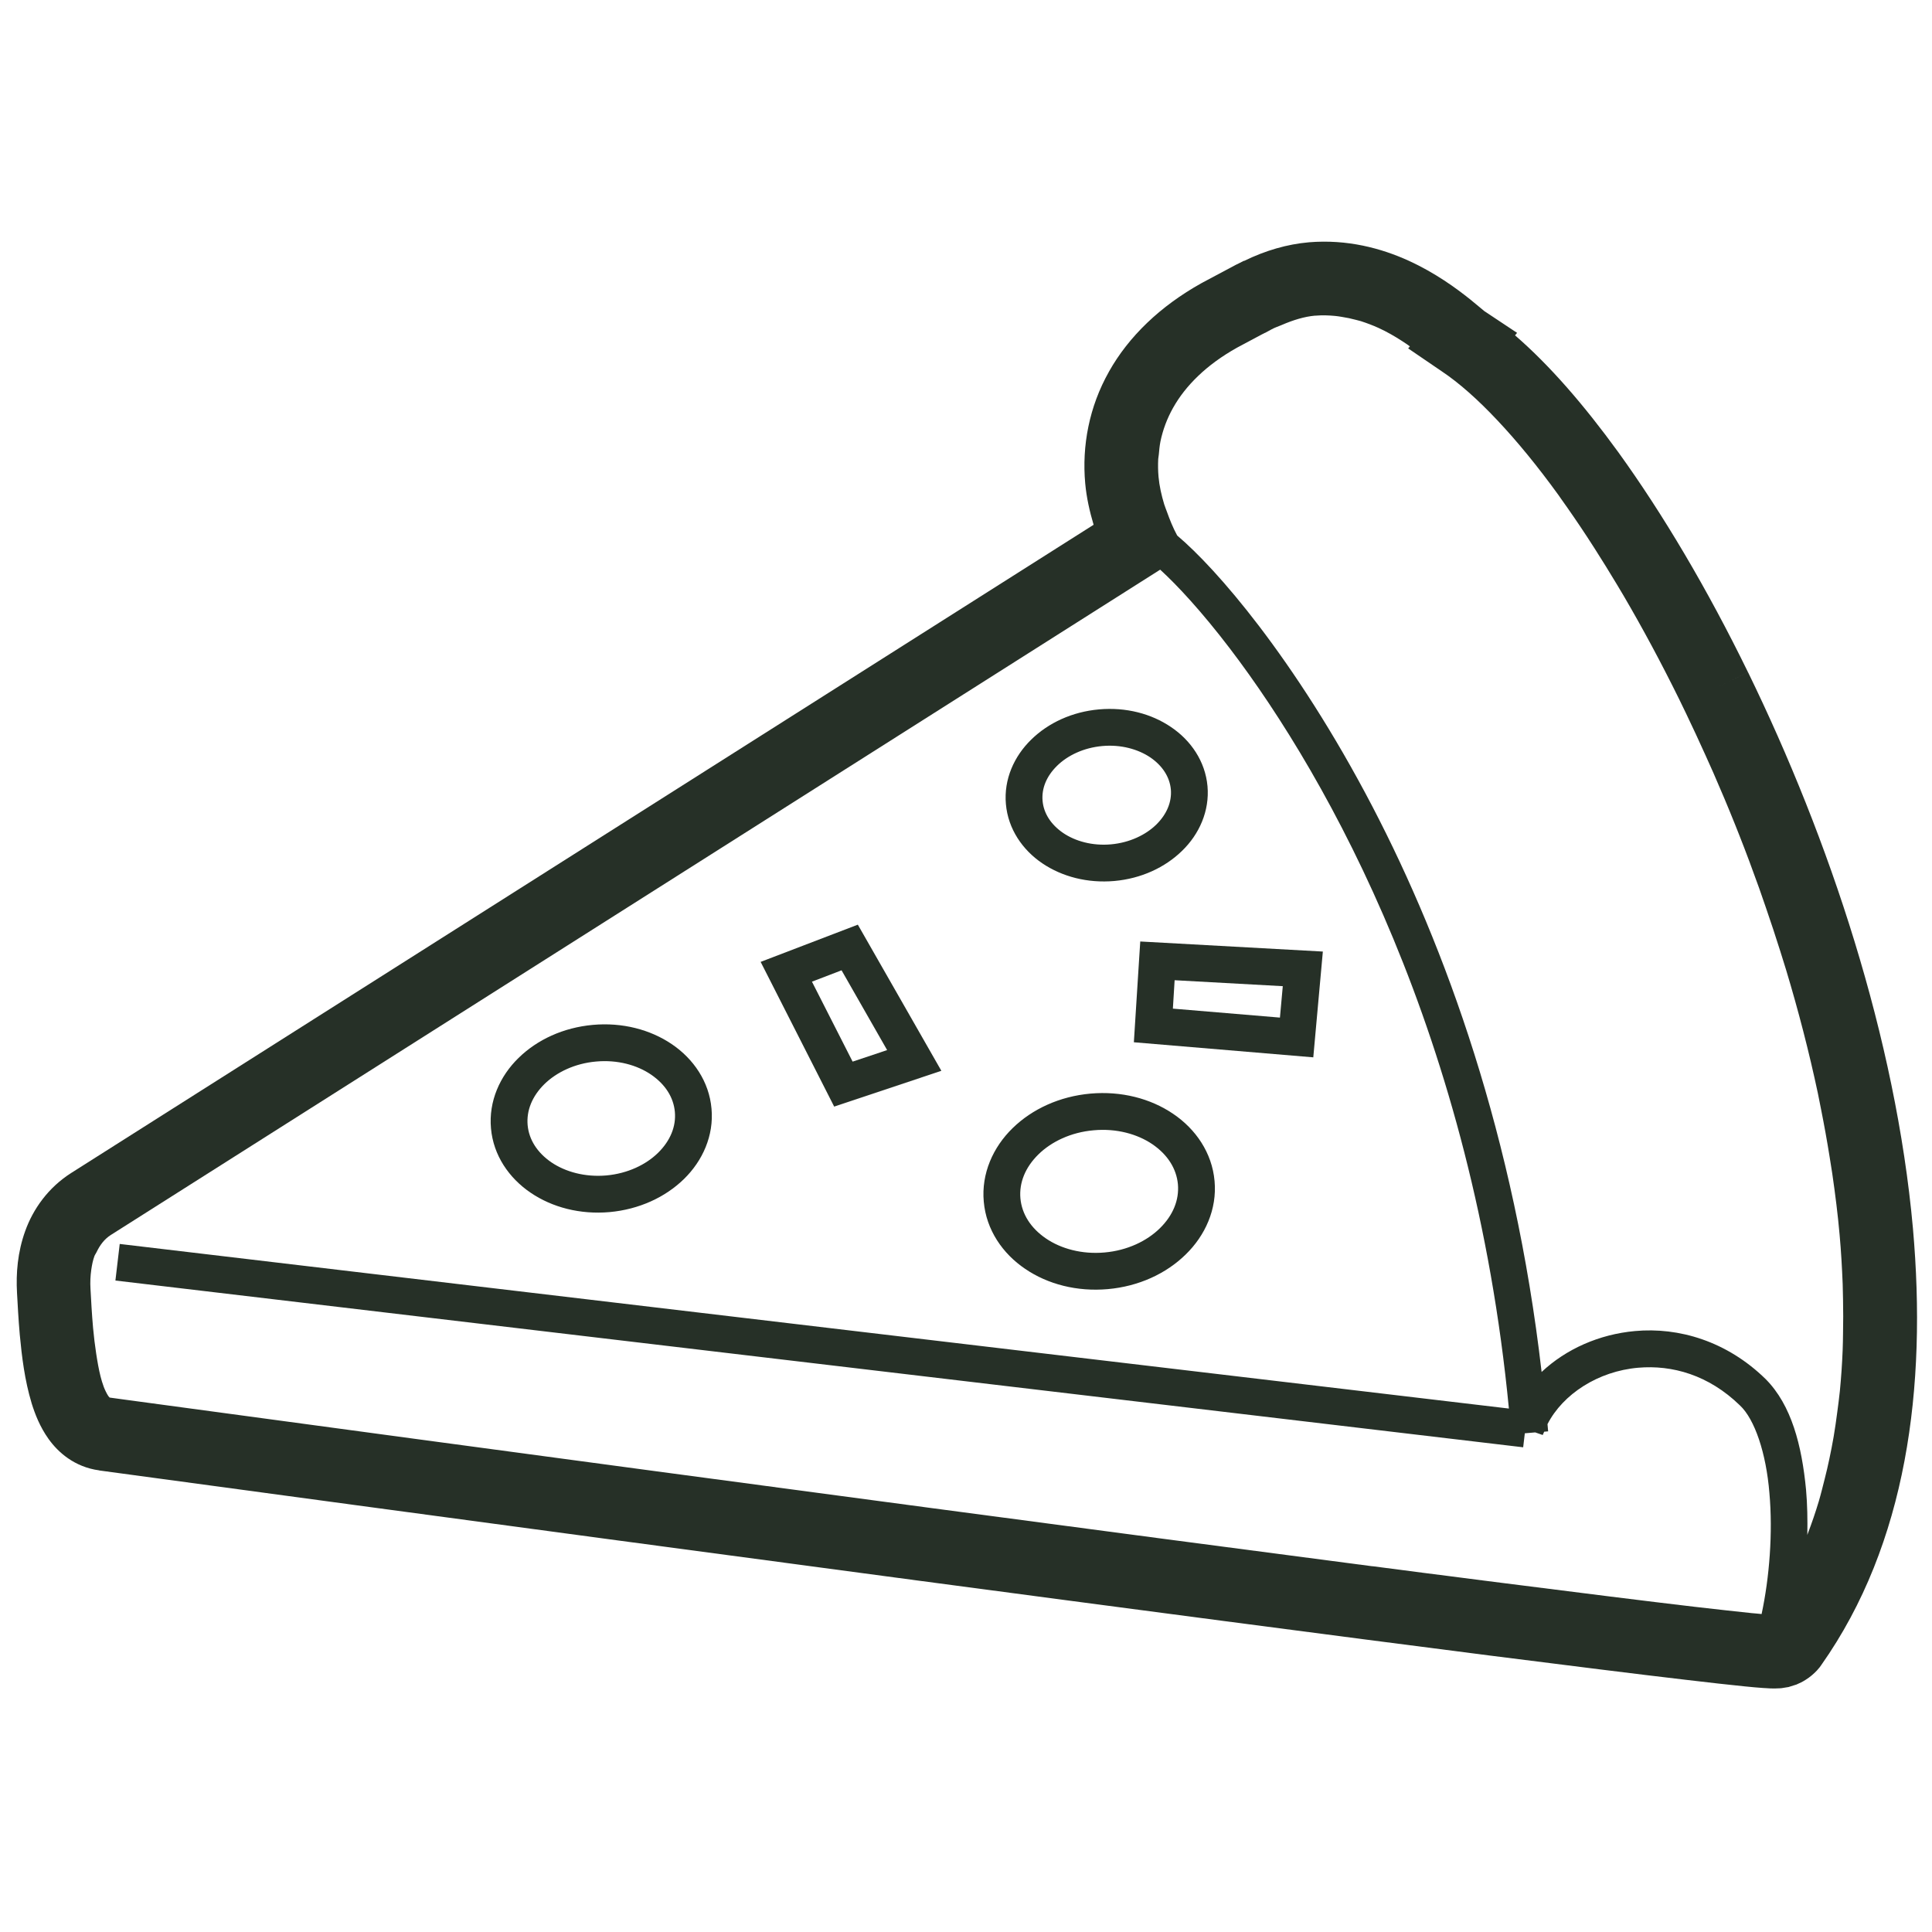 <svg width="61" height="61" viewBox="0 0 61 61" fill="none" xmlns="http://www.w3.org/2000/svg">
<g clip-path="url(#clip0_40_2961)">
<path d="M32.369 40.063C33.083 40.549 34.004 40.788 34.979 40.702C35.953 40.615 36.817 40.215 37.436 39.609C38.053 39.009 38.429 38.178 38.348 37.289C38.27 36.398 37.752 35.647 37.038 35.166C36.324 34.682 35.402 34.443 34.428 34.529C33.453 34.617 32.59 35.016 31.972 35.619C31.356 36.219 30.98 37.051 31.061 37.94C31.139 38.83 31.655 39.581 32.369 40.063ZM32.785 36.45C33.195 36.047 33.813 35.749 34.531 35.687C35.249 35.621 35.911 35.805 36.386 36.128C36.864 36.455 37.145 36.896 37.191 37.392C37.234 37.889 37.036 38.373 36.623 38.779C36.213 39.183 35.594 39.482 34.876 39.545C34.158 39.609 33.497 39.426 33.022 39.101C32.544 38.774 32.264 38.333 32.218 37.837C32.174 37.34 32.373 36.855 32.785 36.45Z" fill="#263027"/>
<path d="M16.755 37.659C17.436 38.122 18.317 38.352 19.247 38.27C20.178 38.185 21.003 37.803 21.594 37.227C22.183 36.652 22.543 35.856 22.465 35.005C22.391 34.151 21.895 33.431 21.213 32.969C20.53 32.506 19.65 32.276 18.72 32.359C17.789 32.443 16.963 32.824 16.372 33.403C15.783 33.977 15.425 34.773 15.502 35.627C15.577 36.479 16.072 37.197 16.755 37.659ZM17.186 34.232C17.569 33.856 18.148 33.575 18.823 33.516C19.497 33.455 20.116 33.628 20.559 33.931C21.006 34.238 21.266 34.646 21.308 35.107C21.349 35.566 21.165 36.016 20.78 36.396C20.397 36.773 19.818 37.052 19.144 37.113C18.469 37.172 17.851 36.999 17.407 36.698C16.961 36.391 16.701 35.982 16.659 35.523C16.619 35.062 16.802 34.612 17.186 34.232Z" fill="#263027"/>
<path d="M32.908 27.257C33.535 27.681 34.337 27.89 35.184 27.816C36.031 27.74 36.783 27.391 37.324 26.862C37.864 26.338 38.194 25.606 38.125 24.822C38.054 24.036 37.598 23.376 36.974 22.956C36.349 22.531 35.548 22.323 34.7 22.398C33.854 22.473 33.1 22.822 32.561 23.35C32.021 23.875 31.689 24.606 31.76 25.39C31.829 26.174 32.285 26.836 32.908 27.257ZM33.374 24.18C33.706 23.853 34.213 23.608 34.803 23.555C35.392 23.501 35.936 23.655 36.322 23.916C36.709 24.182 36.931 24.536 36.968 24.925C37.001 25.314 36.845 25.702 36.51 26.033C36.176 26.36 35.67 26.605 35.08 26.659C34.49 26.712 33.948 26.56 33.562 26.296C33.175 26.029 32.953 25.675 32.918 25.287C32.883 24.897 33.038 24.511 33.374 24.18Z" fill="#263027"/>
<path d="M26.338 34.939L29.722 33.809L27.085 29.195L24.016 30.37L24.309 30.946L26.338 34.939ZM26.571 30.636L28.01 33.155L26.92 33.519L25.636 30.995L26.571 30.636Z" fill="#263027"/>
<path d="M35.965 30.3L35.8 32.908L41.465 33.384L41.767 30.044L36.002 29.726L35.965 30.3ZM37.087 30.949L40.502 31.137L40.412 32.129L37.032 31.846L37.087 30.949Z" fill="#263027"/>
<path d="M1.537 45.44C1.534 45.437 1.534 45.435 1.533 45.433H1.532L1.537 45.44Z" fill="#263027"/>
<path d="M60.398 38.782C59.857 32.779 57.758 26.488 55.192 21.225L54.147 21.735L55.191 21.225C53.906 18.592 52.501 16.223 51.09 14.27C50.006 12.778 48.928 11.534 47.835 10.588L47.9 10.51L46.863 9.821L46.735 9.714C46.65 9.642 46.541 9.551 46.419 9.453L46.411 9.447C45.983 9.106 45.324 8.618 44.468 8.228C43.614 7.84 42.54 7.549 41.325 7.65L41.319 7.651C40.648 7.71 39.959 7.906 39.286 8.236L39.268 8.237L39.065 8.341L39.038 8.352L37.968 8.922L37.963 8.926L37.935 8.94C36.634 9.666 35.638 10.622 35.013 11.735L35.015 11.733C34.386 12.846 34.157 14.081 34.264 15.262C34.305 15.71 34.403 16.146 34.529 16.569L2.254 37.031C1.521 37.495 1.045 38.175 0.797 38.865C0.554 39.537 0.503 40.209 0.537 40.817C0.558 41.189 0.581 41.65 0.624 42.138C0.689 42.831 0.779 43.579 0.997 44.298V44.301C1.106 44.65 1.259 45.048 1.533 45.433C1.688 45.648 1.885 45.862 2.15 46.045C2.412 46.227 2.747 46.374 3.129 46.424L3.13 46.427C3.227 46.44 16.02 48.178 28.99 49.905C35.496 50.77 42.044 51.633 47.052 52.273C49.555 52.59 51.673 52.856 53.215 53.036C53.987 53.128 54.615 53.197 55.08 53.244C55.308 53.267 55.502 53.285 55.671 53.296L55.745 53.301L55.681 53.296C55.797 53.303 55.967 53.321 56.195 53.305L56.251 53.301L56.392 53.278L56.469 53.266L56.646 53.21L56.718 53.188L56.789 53.155C56.801 53.151 56.91 53.105 57.022 53.03C57.14 52.956 57.261 52.855 57.365 52.745L57.384 52.723L57.431 52.668L57.456 52.639L57.502 52.574L57.544 52.515L57.507 52.567C60.205 48.737 60.843 43.815 60.398 38.782ZM55.62 50.961C55.572 50.957 55.511 50.95 55.46 50.945C55.41 50.941 55.367 50.937 55.31 50.932C54.865 50.886 54.25 50.818 53.486 50.73C51.993 50.555 49.93 50.296 47.5 49.987C47.279 49.96 47.05 49.931 46.823 49.901C46.449 49.853 46.072 49.805 45.682 49.754C45.447 49.725 45.206 49.693 44.966 49.663C44.436 49.595 43.905 49.526 43.353 49.453C43.339 49.451 43.325 49.45 43.311 49.45C39.062 48.896 34.168 48.248 29.296 47.6C17.667 46.052 6.172 44.493 3.87 44.182C3.641 44.15 3.487 44.129 3.462 44.126L3.454 44.117C3.446 44.11 3.437 44.101 3.422 44.081C3.395 44.043 3.366 43.988 3.337 43.929C3.295 43.844 3.255 43.74 3.218 43.616C3.157 43.415 3.107 43.172 3.065 42.914C3.055 42.859 3.046 42.8 3.037 42.739C2.998 42.48 2.964 42.208 2.939 41.93C2.9 41.493 2.877 41.061 2.857 40.692C2.844 40.481 2.855 40.279 2.882 40.089C2.904 39.937 2.933 39.79 2.982 39.658C3 39.612 3.029 39.578 3.049 39.534C3.152 39.317 3.293 39.124 3.498 38.993L36.631 17.986C37.172 18.481 37.939 19.305 38.826 20.468C41.98 24.605 46.515 32.797 47.641 44.473L3.78 39.276L3.644 40.431L48.092 45.696L48.144 45.254L48.472 45.226L48.709 45.308L48.755 45.204L48.88 45.193L48.86 44.965C49.345 44.019 50.457 43.293 51.724 43.184C52.797 43.092 53.946 43.411 54.935 44.373C55.402 44.808 55.764 45.88 55.866 47.137C55.98 48.4 55.865 49.817 55.62 50.961ZM57.427 47.397C57.323 47.745 57.207 48.084 57.079 48.418C57.075 48.433 57.07 48.449 57.064 48.465C57.072 47.982 57.065 47.502 57.023 47.033C56.89 45.646 56.566 44.364 55.747 43.542C54.521 42.342 53.001 41.899 51.621 42.026C50.496 42.128 49.448 42.591 48.674 43.318C47.818 35.901 45.639 29.892 43.335 25.471C42.109 23.119 40.853 21.211 39.75 19.763C38.7 18.388 37.807 17.449 37.168 16.908C37.033 16.66 36.932 16.404 36.841 16.15C36.814 16.073 36.781 15.998 36.758 15.923C36.671 15.634 36.605 15.343 36.579 15.055C36.562 14.866 36.56 14.678 36.569 14.493C36.572 14.448 36.583 14.403 36.587 14.357C36.599 14.219 36.612 14.078 36.639 13.94C36.714 13.577 36.846 13.218 37.04 12.873L37.041 12.872C37.234 12.528 37.494 12.192 37.829 11.871C38.161 11.552 38.569 11.25 39.061 10.975L39.839 10.56L39.935 10.511L39.945 10.509L40.151 10.397C40.258 10.338 40.359 10.308 40.464 10.263C40.83 10.104 41.188 9.995 41.522 9.966C41.532 9.965 41.541 9.966 41.548 9.966C41.754 9.948 41.955 9.957 42.152 9.975C42.225 9.982 42.295 9.993 42.365 10.005C42.516 10.028 42.664 10.059 42.808 10.098C42.86 10.112 42.912 10.124 42.964 10.139C43.158 10.202 43.346 10.272 43.525 10.354C43.793 10.476 44.039 10.62 44.264 10.765C44.319 10.8 44.372 10.835 44.423 10.87C44.457 10.892 44.483 10.914 44.515 10.937L44.461 11.001L45.523 11.725C46.064 12.086 46.656 12.61 47.275 13.268C47.898 13.928 48.551 14.725 49.208 15.633C49.234 15.67 49.26 15.711 49.287 15.747C49.559 16.127 49.833 16.527 50.106 16.943C50.186 17.064 50.267 17.191 50.346 17.314C50.581 17.683 50.818 18.063 51.053 18.456C51.123 18.574 51.195 18.692 51.265 18.812C51.863 19.833 52.451 20.928 53.017 22.076C53.093 22.23 53.167 22.386 53.242 22.541C53.446 22.965 53.646 23.398 53.843 23.834C53.928 24.024 54.013 24.211 54.098 24.403C54.334 24.943 54.565 25.49 54.787 26.045C54.828 26.147 54.869 26.251 54.91 26.355C55.13 26.912 55.34 27.476 55.543 28.044C55.615 28.248 55.686 28.455 55.757 28.661C55.914 29.116 56.065 29.574 56.21 30.034C56.27 30.228 56.333 30.422 56.392 30.618C56.782 31.911 57.12 33.218 57.397 34.521C57.432 34.689 57.464 34.855 57.497 35.023C57.598 35.529 57.689 36.034 57.769 36.536C57.796 36.71 57.825 36.881 57.851 37.054C57.945 37.703 58.027 38.349 58.083 38.988C58.131 39.514 58.159 40.031 58.18 40.544C58.185 40.708 58.188 40.869 58.191 41.033C58.199 41.388 58.198 41.741 58.191 42.09C58.188 42.271 58.187 42.45 58.179 42.63C58.162 43.065 58.132 43.494 58.091 43.919C58.069 44.141 58.038 44.359 58.01 44.577C57.976 44.84 57.939 45.102 57.895 45.36C57.855 45.598 57.807 45.834 57.758 46.068C57.716 46.277 57.665 46.48 57.615 46.683C57.554 46.922 57.496 47.163 57.427 47.397Z" fill="#263027"/>
</g>
<defs>
<clipPath id="clip0_40_2961">
<rect width="60" height="60" fill="white" transform="translate(0.528 0.471)"/>
</clipPath>
</defs>
</svg>
